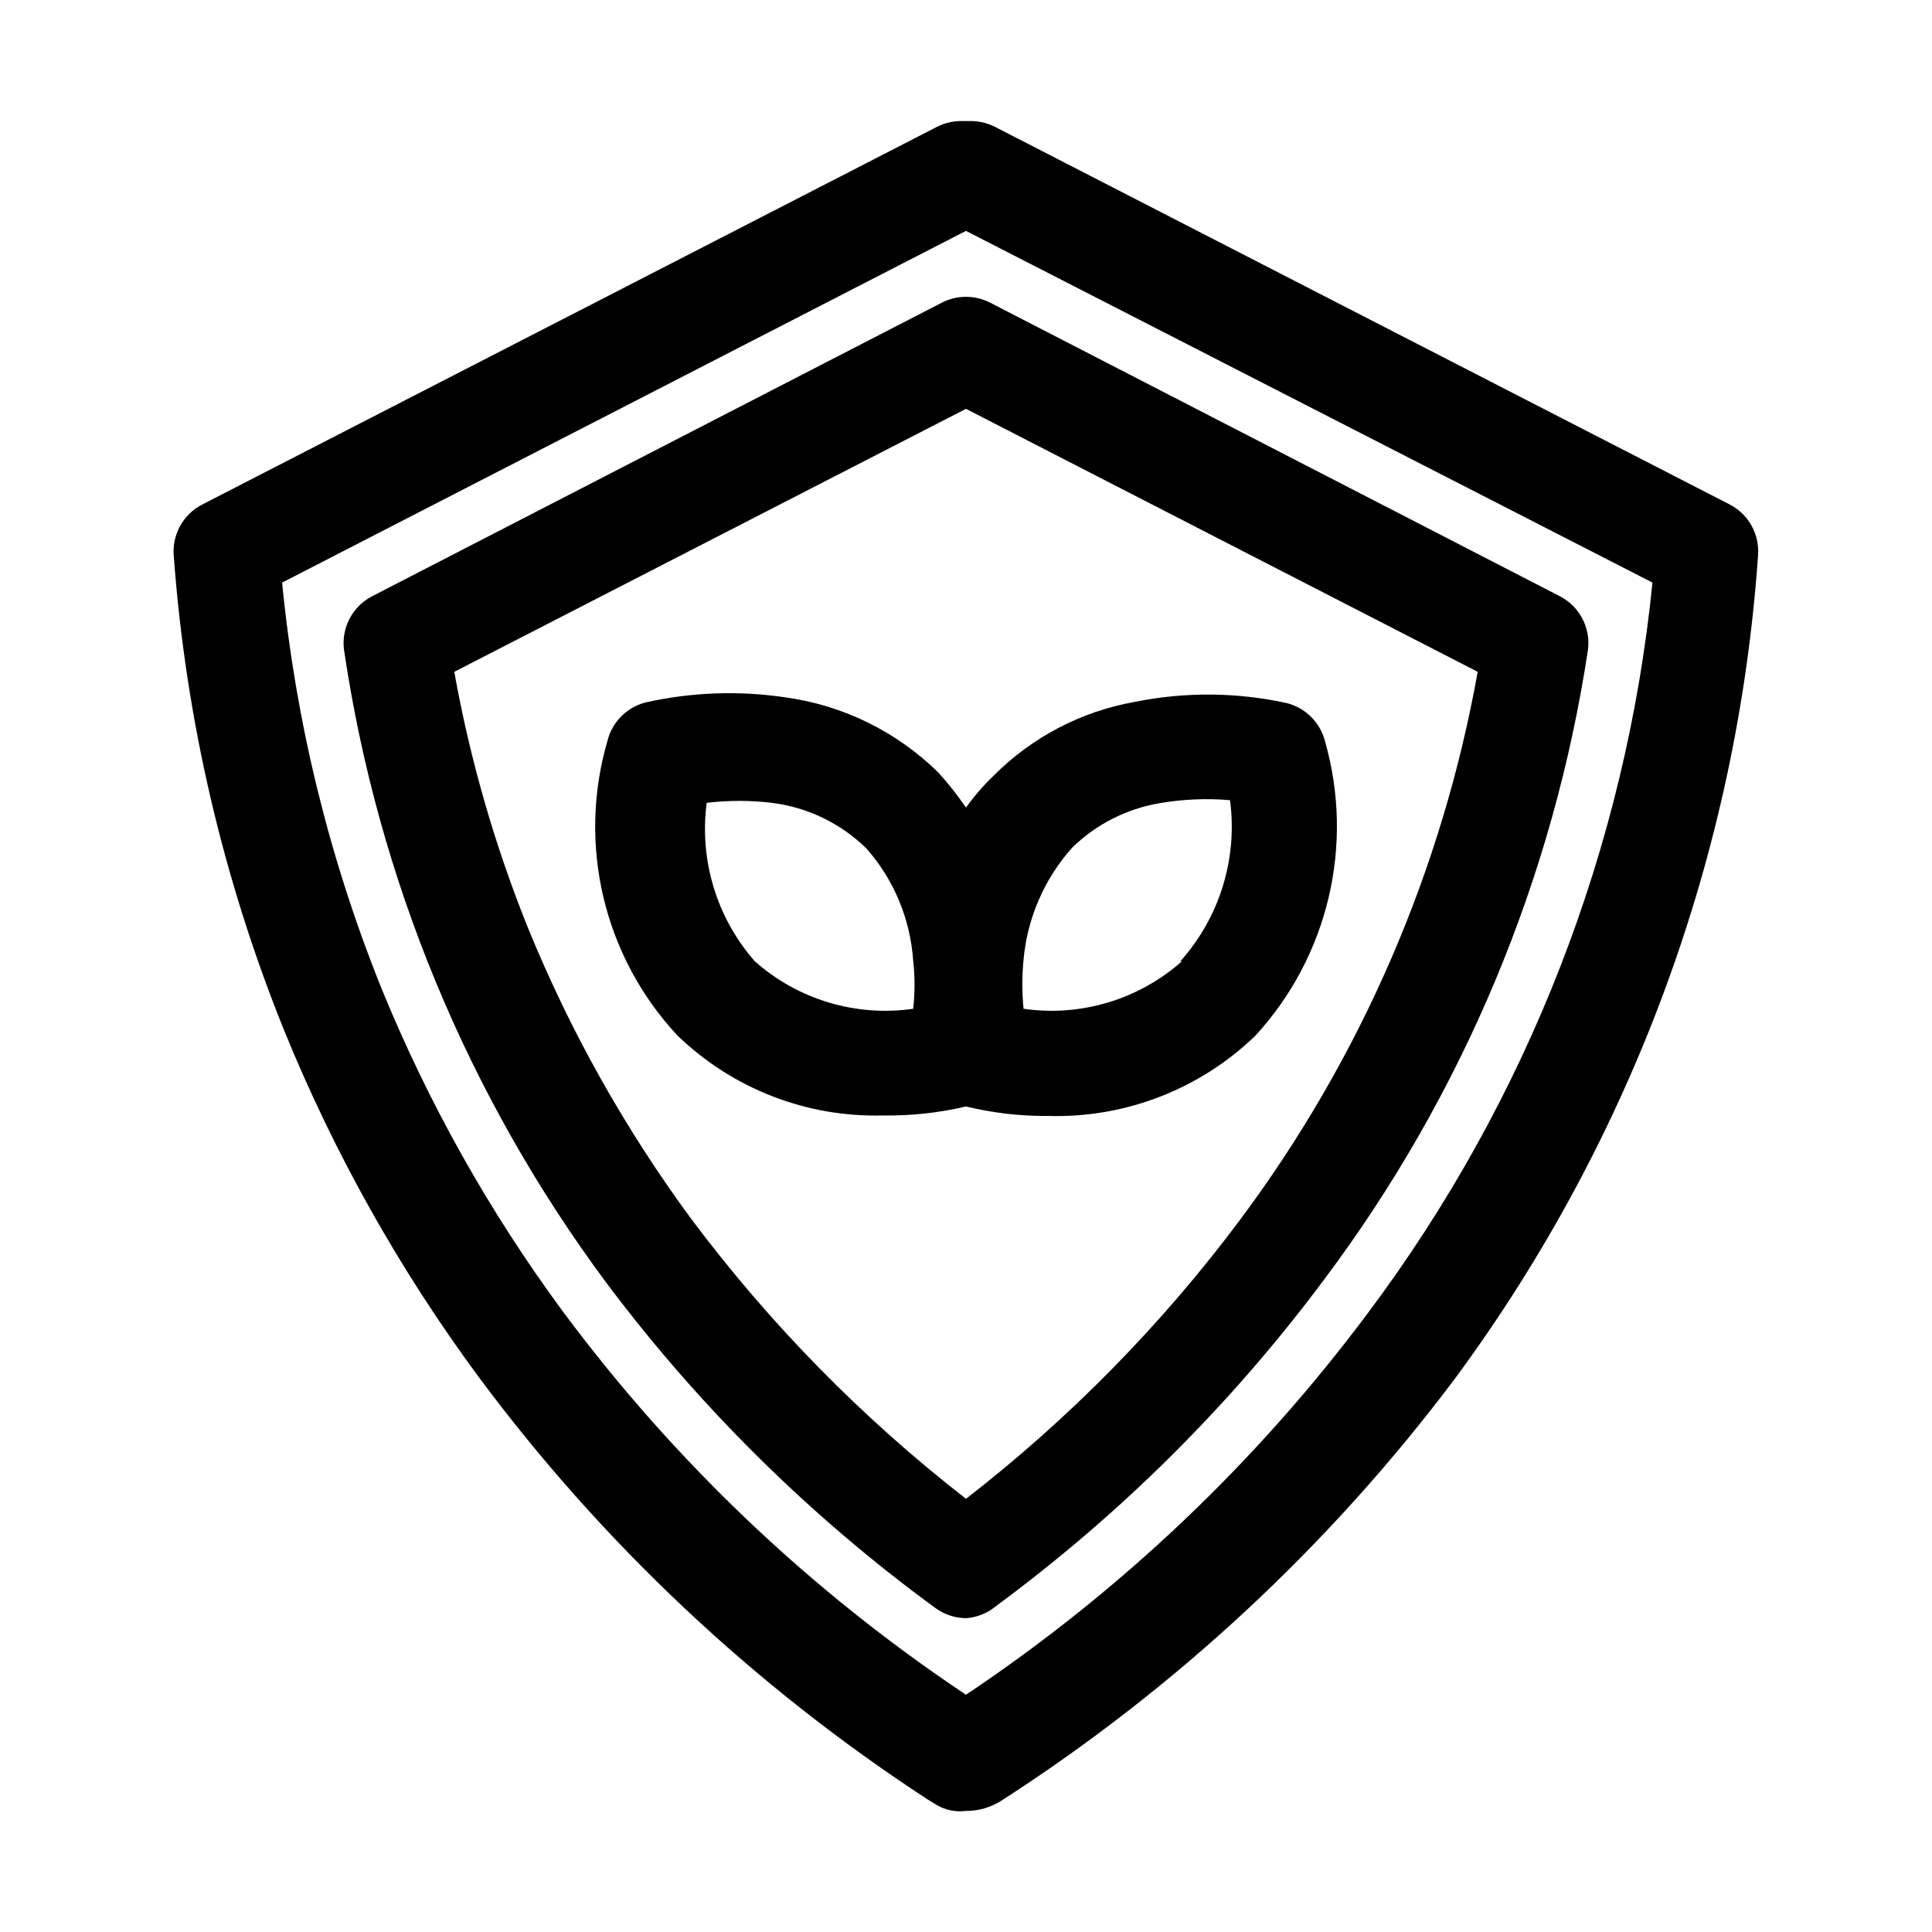 <?xml version="1.0" encoding="UTF-8"?>
<!-- The Best Svg Icon site in the world: iconSvg.co, Visit us! https://iconsvg.co -->
<svg fill="#000000" width="800px" height="800px" version="1.1" viewBox="144 144 512 512" xmlns="http://www.w3.org/2000/svg">
 <g>
  <path d="m495.16 340.52c-1.25-5.035-5.184-8.965-10.219-10.215-13.27-2.887-26.996-2.981-40.305-0.281-14.105 2.519-27.102 9.312-37.227 19.453-2.727 2.613-5.211 5.473-7.414 8.539-2.215-3.242-4.648-6.328-7.277-9.238-11.086-10.934-25.434-17.957-40.867-20.012-12.25-1.793-24.727-1.316-36.805 1.398-4.981 1.293-8.852 5.219-10.078 10.219-7.984 27.422-0.969 57.027 18.477 77.949 14.617 14.188 34.355 21.859 54.719 21.273 7.348 0.109 14.68-0.691 21.832-2.383 7.144 1.738 14.477 2.586 21.832 2.519 20.402 0.582 40.18-7.086 54.859-21.27 19.293-21.004 26.285-50.523 18.473-77.953zm-109.16 70.816c-15.168 2.184-30.523-2.426-41.984-12.598-10.09-11.508-14.73-26.809-12.734-41.984 5.719-0.68 11.496-0.68 17.211 0 9.512 1.168 18.371 5.449 25.191 12.176 7.25 8.27 11.578 18.695 12.316 29.668 0.484 4.234 0.484 8.504 0 12.738zm71.234-12.594v-0.004c-11.461 10.172-26.82 14.781-41.984 12.598-0.422-4.328-0.422-8.688 0-13.016 0.992-11.016 5.508-21.418 12.875-29.672 6.285-6.144 14.289-10.242 22.949-11.754 6.234-1.098 12.586-1.379 18.895-0.84 2.055 15.465-2.754 31.059-13.156 42.684z"/>
  <path d="m400 572.83c-2.981-0.027-5.875-1.008-8.258-2.797-33.113-24.227-62.449-53.23-87.047-86.07-36.691-49.379-60.586-107.07-69.555-167.93-0.66-5.75 2.289-11.312 7.418-13.996l151-77.809c4.035-2.094 8.836-2.094 12.875 0l151 77.809c5.129 2.684 8.078 8.246 7.418 13.996-9.137 60.629-33.18 118.05-69.973 167.1-24.555 32.949-53.84 62.09-86.906 86.484-2.258 1.887-5.047 3.012-7.977 3.219zm-135.61-250.79c4.176 23.285 10.742 46.078 19.59 68.016 11.156 27.285 25.633 53.09 43.105 76.832 20.867 27.922 45.391 52.914 72.914 74.312 27.551-21.359 52.078-46.359 72.91-74.312 31.828-42.777 53.293-92.363 62.695-144.85l-135.61-69.691z"/>
  <path d="m602.36 277.68-194.67-100.06c-1.949-0.996-4.106-1.523-6.297-1.539h-2.801c-2.188 0.016-4.348 0.543-6.297 1.539l-194.66 100.06c-5.184 2.641-8.191 8.215-7.559 13.996 3.184 42.957 13.004 85.16 29.109 125.11 13.305 32.727 30.652 63.664 51.641 92.086 32.723 44.055 72.996 81.961 118.95 111.96l2.519 1.539c2.324 1.348 5.031 1.891 7.699 1.539 3.375 0.02 6.688-0.953 9.516-2.801 46.387-29.898 87.094-67.809 120.21-111.96 46.902-63.582 74.719-139.21 80.188-218.04 0.398-5.59-2.574-10.875-7.555-13.438zm-95.723 214.12-0.004 0.004c-29.52 39.598-65.582 73.863-106.64 101.32-41.094-27.41-77.168-61.684-106.64-101.32-19.598-26.527-35.816-55.395-48.281-85.93-13.836-34.391-22.695-70.582-26.312-107.48l181.23-93.207 181.93 93.203v0.004c-7.031 70.117-33.062 136.99-75.293 193.41z"/>
 </g>
</svg>